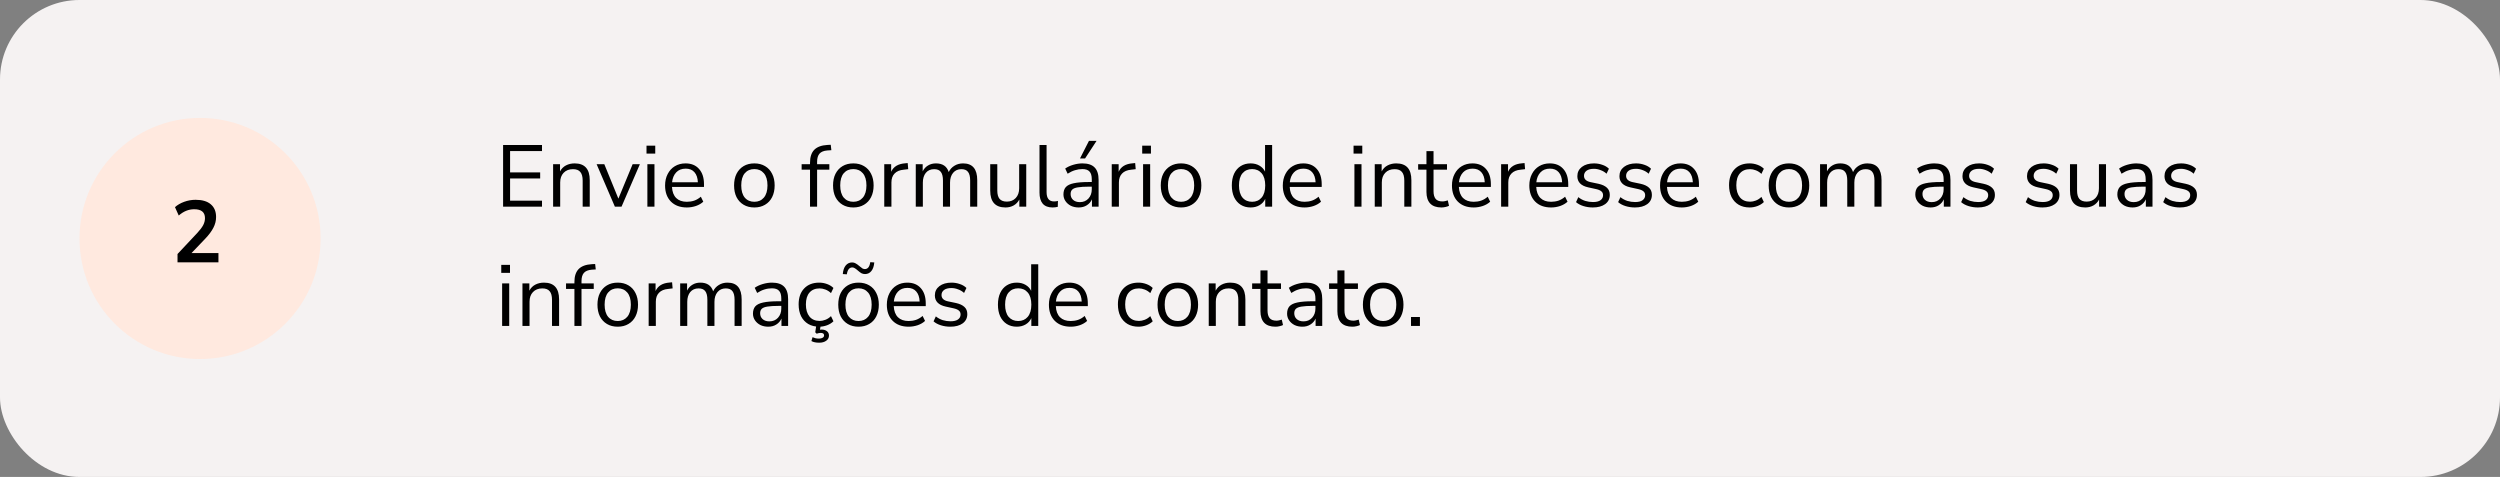 <svg xmlns="http://www.w3.org/2000/svg" width="629" height="120" viewBox="0 0 629 120" fill="none"><rect x="0" y="0" width="629" height="120" fill="#808080" stroke="none"/><rect width="629" height="120" rx="20" fill="#F5F2F2"></rect><circle cx="50.332" cy="60" r="30.332" fill="#FFE9DF"></circle><path d="M44.664 66V63.91L49.68 58.564C50.355 57.831 50.839 57.185 51.132 56.628C51.426 56.056 51.572 55.477 51.572 54.89C51.572 53.394 50.67 52.646 48.866 52.646C47.458 52.646 46.16 53.174 44.972 54.23L44.026 52.118C44.642 51.561 45.412 51.113 46.336 50.776C47.26 50.439 48.221 50.27 49.218 50.27C50.876 50.27 52.144 50.644 53.024 51.392C53.919 52.14 54.366 53.211 54.366 54.604C54.366 55.543 54.139 56.445 53.684 57.31C53.244 58.175 52.548 59.107 51.594 60.104L48.184 63.668H54.96V66H44.664Z" fill="black"></path><path d="M126.578 52V36.49H136.368V38.008H128.338V43.376H135.906V44.894H128.338V50.482H136.368V52H126.578ZM139.162 52V41.308H140.9V43.134C141.252 42.459 141.751 41.953 142.396 41.616C143.042 41.279 143.768 41.11 144.574 41.11C147.112 41.11 148.38 42.518 148.38 45.334V52H146.598V45.444C146.598 44.447 146.4 43.721 146.004 43.266C145.623 42.797 145.007 42.562 144.156 42.562C143.174 42.562 142.389 42.87 141.802 43.486C141.23 44.087 140.944 44.894 140.944 45.906V52H139.162ZM154.705 52L150.107 41.308H152.043L155.585 49.976L159.171 41.308H160.997L156.377 52H154.705ZM162.661 38.646V36.644H164.861V38.646H162.661ZM162.881 52V41.308H164.663V52H162.881ZM172.812 52.198C171.126 52.198 169.791 51.707 168.808 50.724C167.826 49.727 167.334 48.377 167.334 46.676C167.334 45.576 167.554 44.608 167.994 43.772C168.434 42.921 169.036 42.269 169.798 41.814C170.576 41.345 171.47 41.11 172.482 41.11C173.934 41.11 175.071 41.579 175.892 42.518C176.714 43.442 177.124 44.718 177.124 46.346V47.028H169.072C169.131 48.245 169.483 49.177 170.128 49.822C170.774 50.453 171.668 50.768 172.812 50.768C173.458 50.768 174.074 50.673 174.66 50.482C175.247 50.277 175.804 49.947 176.332 49.492L176.948 50.746C176.464 51.201 175.848 51.56 175.1 51.824C174.352 52.073 173.59 52.198 172.812 52.198ZM172.526 42.43C171.514 42.43 170.715 42.745 170.128 43.376C169.542 44.007 169.197 44.835 169.094 45.862H175.584C175.54 44.777 175.254 43.933 174.726 43.332C174.213 42.731 173.48 42.43 172.526 42.43ZM189.798 52.198C188.756 52.198 187.854 51.971 187.092 51.516C186.329 51.061 185.735 50.423 185.31 49.602C184.899 48.766 184.694 47.783 184.694 46.654C184.694 45.525 184.899 44.549 185.31 43.728C185.735 42.892 186.329 42.247 187.092 41.792C187.854 41.337 188.756 41.11 189.798 41.11C190.824 41.11 191.719 41.337 192.482 41.792C193.259 42.247 193.853 42.892 194.264 43.728C194.689 44.549 194.902 45.525 194.902 46.654C194.902 47.783 194.689 48.766 194.264 49.602C193.853 50.423 193.259 51.061 192.482 51.516C191.719 51.971 190.824 52.198 189.798 52.198ZM189.798 50.768C190.795 50.768 191.594 50.416 192.196 49.712C192.797 48.993 193.098 47.974 193.098 46.654C193.098 45.319 192.797 44.3 192.196 43.596C191.594 42.892 190.795 42.54 189.798 42.54C188.786 42.54 187.979 42.892 187.378 43.596C186.791 44.3 186.498 45.319 186.498 46.654C186.498 47.974 186.791 48.993 187.378 49.712C187.979 50.416 188.786 50.768 189.798 50.768ZM203.801 52V42.694H201.689V41.308H203.801V40.934C203.801 39.511 204.153 38.433 204.857 37.7C205.575 36.967 206.675 36.556 208.157 36.468L209.015 36.424L209.169 37.788L208.157 37.854C207.247 37.927 206.587 38.199 206.177 38.668C205.781 39.137 205.583 39.819 205.583 40.714V41.308H208.663V42.694H205.583V52H203.801ZM214.698 52.198C213.657 52.198 212.755 51.971 211.992 51.516C211.229 51.061 210.635 50.423 210.21 49.602C209.799 48.766 209.594 47.783 209.594 46.654C209.594 45.525 209.799 44.549 210.21 43.728C210.635 42.892 211.229 42.247 211.992 41.792C212.755 41.337 213.657 41.11 214.698 41.11C215.725 41.11 216.619 41.337 217.382 41.792C218.159 42.247 218.753 42.892 219.164 43.728C219.589 44.549 219.802 45.525 219.802 46.654C219.802 47.783 219.589 48.766 219.164 49.602C218.753 50.423 218.159 51.061 217.382 51.516C216.619 51.971 215.725 52.198 214.698 52.198ZM214.698 50.768C215.695 50.768 216.495 50.416 217.096 49.712C217.697 48.993 217.998 47.974 217.998 46.654C217.998 45.319 217.697 44.3 217.096 43.596C216.495 42.892 215.695 42.54 214.698 42.54C213.686 42.54 212.879 42.892 212.278 43.596C211.691 44.3 211.398 45.319 211.398 46.654C211.398 47.974 211.691 48.993 212.278 49.712C212.879 50.416 213.686 50.768 214.698 50.768ZM222.479 52V41.308H224.217V43.222C224.789 41.931 225.962 41.22 227.737 41.088L228.375 41.022L228.507 42.562L227.385 42.694C226.373 42.782 225.603 43.105 225.075 43.662C224.547 44.205 224.283 44.953 224.283 45.906V52H222.479ZM230.407 52V41.308H232.145V43.112C232.468 42.467 232.915 41.975 233.487 41.638C234.059 41.286 234.727 41.11 235.489 41.11C237.161 41.11 238.232 41.836 238.701 43.288C239.024 42.613 239.501 42.085 240.131 41.704C240.762 41.308 241.488 41.11 242.309 41.11C244.685 41.11 245.873 42.518 245.873 45.334V52H244.091V45.422C244.091 44.439 243.915 43.721 243.563 43.266C243.226 42.797 242.661 42.562 241.869 42.562C241.004 42.562 240.315 42.87 239.801 43.486C239.288 44.102 239.031 44.923 239.031 45.95V52H237.249V45.422C237.249 44.439 237.073 43.721 236.721 43.266C236.384 42.797 235.819 42.562 235.027 42.562C234.147 42.562 233.451 42.87 232.937 43.486C232.439 44.102 232.189 44.923 232.189 45.95V52H230.407ZM252.989 52.198C250.423 52.198 249.139 50.783 249.139 47.952V41.308H250.921V47.93C250.921 48.883 251.112 49.587 251.493 50.042C251.889 50.497 252.505 50.724 253.341 50.724C254.251 50.724 254.991 50.423 255.563 49.822C256.135 49.206 256.421 48.392 256.421 47.38V41.308H258.203V52H256.465V50.196C256.128 50.841 255.651 51.34 255.035 51.692C254.434 52.029 253.752 52.198 252.989 52.198ZM264.815 52.198C263.73 52.198 262.909 51.883 262.351 51.252C261.809 50.607 261.537 49.675 261.537 48.458V36.49H263.319V48.326C263.319 49.895 263.943 50.68 265.189 50.68C265.556 50.68 265.886 50.636 266.179 50.548L266.135 52.044C265.681 52.147 265.241 52.198 264.815 52.198ZM271.413 52.198C270.68 52.198 270.02 52.059 269.433 51.78C268.861 51.487 268.406 51.091 268.069 50.592C267.732 50.093 267.563 49.536 267.563 48.92C267.563 48.143 267.761 47.527 268.157 47.072C268.568 46.617 269.235 46.295 270.159 46.104C271.098 45.899 272.374 45.796 273.987 45.796H274.691V45.114C274.691 44.205 274.5 43.552 274.119 43.156C273.752 42.745 273.158 42.54 272.337 42.54C271.692 42.54 271.068 42.635 270.467 42.826C269.866 43.002 269.25 43.295 268.619 43.706L268.003 42.408C268.56 42.012 269.235 41.697 270.027 41.462C270.834 41.227 271.604 41.11 272.337 41.11C273.716 41.11 274.735 41.447 275.395 42.122C276.07 42.797 276.407 43.845 276.407 45.268V52H274.735V50.152C274.456 50.783 274.024 51.281 273.437 51.648C272.865 52.015 272.19 52.198 271.413 52.198ZM271.699 50.856C272.579 50.856 273.298 50.555 273.855 49.954C274.412 49.338 274.691 48.561 274.691 47.622V46.962H274.009C272.821 46.962 271.882 47.021 271.193 47.138C270.518 47.241 270.042 47.431 269.763 47.71C269.499 47.974 269.367 48.341 269.367 48.81C269.367 49.411 269.572 49.903 269.983 50.284C270.408 50.665 270.98 50.856 271.699 50.856ZM271.721 39.878L273.987 35.434H275.901L272.997 39.878H271.721ZM279.713 52V41.308H281.451V43.222C282.023 41.931 283.196 41.22 284.971 41.088L285.609 41.022L285.741 42.562L284.619 42.694C283.607 42.782 282.837 43.105 282.309 43.662C281.781 44.205 281.517 44.953 281.517 45.906V52H279.713ZM287.378 38.646V36.644H289.578V38.646H287.378ZM287.598 52V41.308H289.38V52H287.598ZM297.155 52.198C296.114 52.198 295.212 51.971 294.449 51.516C293.686 51.061 293.092 50.423 292.667 49.602C292.256 48.766 292.051 47.783 292.051 46.654C292.051 45.525 292.256 44.549 292.667 43.728C293.092 42.892 293.686 42.247 294.449 41.792C295.212 41.337 296.114 41.11 297.155 41.11C298.182 41.11 299.076 41.337 299.839 41.792C300.616 42.247 301.21 42.892 301.621 43.728C302.046 44.549 302.259 45.525 302.259 46.654C302.259 47.783 302.046 48.766 301.621 49.602C301.21 50.423 300.616 51.061 299.839 51.516C299.076 51.971 298.182 52.198 297.155 52.198ZM297.155 50.768C298.152 50.768 298.952 50.416 299.553 49.712C300.154 48.993 300.455 47.974 300.455 46.654C300.455 45.319 300.154 44.3 299.553 43.596C298.952 42.892 298.152 42.54 297.155 42.54C296.143 42.54 295.336 42.892 294.735 43.596C294.148 44.3 293.855 45.319 293.855 46.654C293.855 47.974 294.148 48.993 294.735 49.712C295.336 50.416 296.143 50.768 297.155 50.768ZM314.656 52.198C313.703 52.198 312.867 51.971 312.148 51.516C311.444 51.061 310.894 50.423 310.498 49.602C310.117 48.766 309.926 47.783 309.926 46.654C309.926 45.51 310.117 44.527 310.498 43.706C310.894 42.87 311.444 42.232 312.148 41.792C312.867 41.337 313.703 41.11 314.656 41.11C315.492 41.11 316.225 41.293 316.856 41.66C317.501 42.027 317.978 42.533 318.286 43.178V36.49H320.068V52H318.33V50.042C318.022 50.717 317.545 51.245 316.9 51.626C316.255 52.007 315.507 52.198 314.656 52.198ZM315.03 50.768C316.027 50.768 316.827 50.416 317.428 49.712C318.029 48.993 318.33 47.974 318.33 46.654C318.33 45.319 318.029 44.3 317.428 43.596C316.827 42.892 316.027 42.54 315.03 42.54C314.018 42.54 313.211 42.892 312.61 43.596C312.023 44.3 311.73 45.319 311.73 46.654C311.73 47.974 312.023 48.993 312.61 49.712C313.211 50.416 314.018 50.768 315.03 50.768ZM328.23 52.198C326.544 52.198 325.209 51.707 324.226 50.724C323.244 49.727 322.752 48.377 322.752 46.676C322.752 45.576 322.972 44.608 323.412 43.772C323.852 42.921 324.454 42.269 325.216 41.814C325.994 41.345 326.888 41.11 327.9 41.11C329.352 41.11 330.489 41.579 331.31 42.518C332.132 43.442 332.542 44.718 332.542 46.346V47.028H324.49C324.549 48.245 324.901 49.177 325.546 49.822C326.192 50.453 327.086 50.768 328.23 50.768C328.876 50.768 329.492 50.673 330.078 50.482C330.665 50.277 331.222 49.947 331.75 49.492L332.366 50.746C331.882 51.201 331.266 51.56 330.518 51.824C329.77 52.073 329.008 52.198 328.23 52.198ZM327.944 42.43C326.932 42.43 326.133 42.745 325.546 43.376C324.96 44.007 324.615 44.835 324.512 45.862H331.002C330.958 44.777 330.672 43.933 330.144 43.332C329.631 42.731 328.898 42.43 327.944 42.43ZM340.552 38.646V36.644H342.752V38.646H340.552ZM340.772 52V41.308H342.554V52H340.772ZM345.885 52V41.308H347.623V43.134C347.975 42.459 348.474 41.953 349.119 41.616C349.764 41.279 350.49 41.11 351.297 41.11C353.834 41.11 355.103 42.518 355.103 45.334V52H353.321V45.444C353.321 44.447 353.123 43.721 352.727 43.266C352.346 42.797 351.73 42.562 350.879 42.562C349.896 42.562 349.112 42.87 348.525 43.486C347.953 44.087 347.667 44.894 347.667 45.906V52H345.885ZM362.679 52.198C361.417 52.198 360.471 51.868 359.841 51.208C359.21 50.533 358.895 49.565 358.895 48.304V42.694H356.805V41.308H358.895V38.03H360.677V41.308H364.065V42.694H360.677V48.128C360.677 48.964 360.853 49.602 361.205 50.042C361.557 50.467 362.129 50.68 362.921 50.68C363.155 50.68 363.39 50.651 363.625 50.592C363.859 50.533 364.072 50.475 364.263 50.416L364.571 51.78C364.38 51.883 364.101 51.978 363.735 52.066C363.368 52.154 363.016 52.198 362.679 52.198ZM370.791 52.198C369.104 52.198 367.769 51.707 366.787 50.724C365.804 49.727 365.313 48.377 365.313 46.676C365.313 45.576 365.533 44.608 365.973 43.772C366.413 42.921 367.014 42.269 367.777 41.814C368.554 41.345 369.449 41.11 370.461 41.11C371.913 41.11 373.049 41.579 373.871 42.518C374.692 43.442 375.103 44.718 375.103 46.346V47.028H367.051C367.109 48.245 367.461 49.177 368.107 49.822C368.752 50.453 369.647 50.768 370.791 50.768C371.436 50.768 372.052 50.673 372.639 50.482C373.225 50.277 373.783 49.947 374.311 49.492L374.927 50.746C374.443 51.201 373.827 51.56 373.079 51.824C372.331 52.073 371.568 52.198 370.791 52.198ZM370.505 42.43C369.493 42.43 368.693 42.745 368.107 43.376C367.52 44.007 367.175 44.835 367.073 45.862H373.563C373.519 44.777 373.233 43.933 372.705 43.332C372.191 42.731 371.458 42.43 370.505 42.43ZM377.682 52V41.308H379.42V43.222C379.992 41.931 381.165 41.22 382.94 41.088L383.578 41.022L383.71 42.562L382.588 42.694C381.576 42.782 380.806 43.105 380.278 43.662C379.75 44.205 379.486 44.953 379.486 45.906V52H377.682ZM390.256 52.198C388.569 52.198 387.234 51.707 386.252 50.724C385.269 49.727 384.778 48.377 384.778 46.676C384.778 45.576 384.998 44.608 385.438 43.772C385.878 42.921 386.479 42.269 387.242 41.814C388.019 41.345 388.914 41.11 389.926 41.11C391.378 41.11 392.514 41.579 393.336 42.518C394.157 43.442 394.568 44.718 394.568 46.346V47.028H386.516C386.574 48.245 386.926 49.177 387.572 49.822C388.217 50.453 389.112 50.768 390.256 50.768C390.901 50.768 391.517 50.673 392.104 50.482C392.69 50.277 393.248 49.947 393.776 49.492L394.392 50.746C393.908 51.201 393.292 51.56 392.544 51.824C391.796 52.073 391.033 52.198 390.256 52.198ZM389.97 42.43C388.958 42.43 388.158 42.745 387.572 43.376C386.985 44.007 386.64 44.835 386.538 45.862H393.028C392.984 44.777 392.698 43.933 392.17 43.332C391.656 42.731 390.923 42.43 389.97 42.43ZM400.755 52.198C399.919 52.198 399.127 52.081 398.379 51.846C397.631 51.611 397.015 51.281 396.531 50.856L397.103 49.602C397.631 50.027 398.21 50.343 398.841 50.548C399.486 50.739 400.139 50.834 400.799 50.834C401.635 50.834 402.265 50.68 402.691 50.372C403.116 50.064 403.329 49.646 403.329 49.118C403.329 48.707 403.189 48.385 402.911 48.15C402.632 47.901 402.192 47.71 401.591 47.578L399.589 47.138C397.77 46.742 396.861 45.803 396.861 44.322C396.861 43.354 397.242 42.577 398.005 41.99C398.782 41.403 399.794 41.11 401.041 41.11C401.774 41.11 402.471 41.227 403.131 41.462C403.805 41.682 404.363 42.012 404.803 42.452L404.209 43.706C403.783 43.31 403.285 43.009 402.713 42.804C402.155 42.584 401.598 42.474 401.041 42.474C400.219 42.474 399.596 42.635 399.171 42.958C398.745 43.281 398.533 43.706 398.533 44.234C398.533 45.055 399.075 45.583 400.161 45.818L402.163 46.236C403.101 46.441 403.813 46.771 404.297 47.226C404.781 47.666 405.023 48.267 405.023 49.03C405.023 50.013 404.634 50.79 403.857 51.362C403.079 51.919 402.045 52.198 400.755 52.198ZM411.346 52.198C410.51 52.198 409.718 52.081 408.97 51.846C408.222 51.611 407.606 51.281 407.122 50.856L407.694 49.602C408.222 50.027 408.802 50.343 409.432 50.548C410.078 50.739 410.73 50.834 411.39 50.834C412.226 50.834 412.857 50.68 413.282 50.372C413.708 50.064 413.92 49.646 413.92 49.118C413.92 48.707 413.781 48.385 413.502 48.15C413.224 47.901 412.784 47.71 412.182 47.578L410.18 47.138C408.362 46.742 407.452 45.803 407.452 44.322C407.452 43.354 407.834 42.577 408.596 41.99C409.374 41.403 410.386 41.11 411.632 41.11C412.366 41.11 413.062 41.227 413.722 41.462C414.397 41.682 414.954 42.012 415.394 42.452L414.8 43.706C414.375 43.31 413.876 43.009 413.304 42.804C412.747 42.584 412.19 42.474 411.632 42.474C410.811 42.474 410.188 42.635 409.762 42.958C409.337 43.281 409.124 43.706 409.124 44.234C409.124 45.055 409.667 45.583 410.752 45.818L412.754 46.236C413.693 46.441 414.404 46.771 414.888 47.226C415.372 47.666 415.614 48.267 415.614 49.03C415.614 50.013 415.226 50.79 414.448 51.362C413.671 51.919 412.637 52.198 411.346 52.198ZM423.148 52.198C421.462 52.198 420.127 51.707 419.144 50.724C418.162 49.727 417.67 48.377 417.67 46.676C417.67 45.576 417.89 44.608 418.33 43.772C418.77 42.921 419.372 42.269 420.134 41.814C420.912 41.345 421.806 41.11 422.818 41.11C424.27 41.11 425.407 41.579 426.228 42.518C427.05 43.442 427.46 44.718 427.46 46.346V47.028H419.408C419.467 48.245 419.819 49.177 420.464 49.822C421.11 50.453 422.004 50.768 423.148 50.768C423.794 50.768 424.41 50.673 424.996 50.482C425.583 50.277 426.14 49.947 426.668 49.492L427.284 50.746C426.8 51.201 426.184 51.56 425.436 51.824C424.688 52.073 423.926 52.198 423.148 52.198ZM422.862 42.43C421.85 42.43 421.051 42.745 420.464 43.376C419.878 44.007 419.533 44.835 419.43 45.862H425.92C425.876 44.777 425.59 43.933 425.062 43.332C424.549 42.731 423.816 42.43 422.862 42.43ZM440.222 52.198C439.151 52.198 438.227 51.971 437.45 51.516C436.672 51.047 436.071 50.394 435.646 49.558C435.235 48.707 435.03 47.717 435.03 46.588C435.03 44.887 435.492 43.552 436.416 42.584C437.34 41.601 438.608 41.11 440.222 41.11C440.882 41.11 441.534 41.227 442.18 41.462C442.825 41.697 443.36 42.027 443.786 42.452L443.17 43.75C442.744 43.339 442.275 43.039 441.762 42.848C441.263 42.657 440.786 42.562 440.332 42.562C439.217 42.562 438.359 42.914 437.758 43.618C437.156 44.307 436.856 45.305 436.856 46.61C436.856 47.886 437.156 48.898 437.758 49.646C438.359 50.379 439.217 50.746 440.332 50.746C440.786 50.746 441.263 50.651 441.762 50.46C442.275 50.269 442.744 49.961 443.17 49.536L443.786 50.834C443.36 51.259 442.818 51.597 442.158 51.846C441.512 52.081 440.867 52.198 440.222 52.198ZM450.102 52.198C449.061 52.198 448.159 51.971 447.396 51.516C446.634 51.061 446.04 50.423 445.614 49.602C445.204 48.766 444.998 47.783 444.998 46.654C444.998 45.525 445.204 44.549 445.614 43.728C446.04 42.892 446.634 42.247 447.396 41.792C448.159 41.337 449.061 41.11 450.102 41.11C451.129 41.11 452.024 41.337 452.786 41.792C453.564 42.247 454.158 42.892 454.568 43.728C454.994 44.549 455.206 45.525 455.206 46.654C455.206 47.783 454.994 48.766 454.568 49.602C454.158 50.423 453.564 51.061 452.786 51.516C452.024 51.971 451.129 52.198 450.102 52.198ZM450.102 50.768C451.1 50.768 451.899 50.416 452.5 49.712C453.102 48.993 453.402 47.974 453.402 46.654C453.402 45.319 453.102 44.3 452.5 43.596C451.899 42.892 451.1 42.54 450.102 42.54C449.09 42.54 448.284 42.892 447.682 43.596C447.096 44.3 446.802 45.319 446.802 46.654C446.802 47.974 447.096 48.993 447.682 49.712C448.284 50.416 449.09 50.768 450.102 50.768ZM457.927 52V41.308H459.665V43.112C459.988 42.467 460.435 41.975 461.007 41.638C461.579 41.286 462.246 41.11 463.009 41.11C464.681 41.11 465.752 41.836 466.221 43.288C466.544 42.613 467.02 42.085 467.651 41.704C468.282 41.308 469.008 41.11 469.829 41.11C472.205 41.11 473.393 42.518 473.393 45.334V52H471.611V45.422C471.611 44.439 471.435 43.721 471.083 43.266C470.746 42.797 470.181 42.562 469.389 42.562C468.524 42.562 467.834 42.87 467.321 43.486C466.808 44.102 466.551 44.923 466.551 45.95V52H464.769V45.422C464.769 44.439 464.593 43.721 464.241 43.266C463.904 42.797 463.339 42.562 462.547 42.562C461.667 42.562 460.97 42.87 460.457 43.486C459.958 44.102 459.709 44.923 459.709 45.95V52H457.927ZM485.741 52.198C485.008 52.198 484.348 52.059 483.761 51.78C483.189 51.487 482.734 51.091 482.397 50.592C482.06 50.093 481.891 49.536 481.891 48.92C481.891 48.143 482.089 47.527 482.485 47.072C482.896 46.617 483.563 46.295 484.487 46.104C485.426 45.899 486.702 45.796 488.315 45.796H489.019V45.114C489.019 44.205 488.828 43.552 488.447 43.156C488.08 42.745 487.486 42.54 486.665 42.54C486.02 42.54 485.396 42.635 484.795 42.826C484.194 43.002 483.578 43.295 482.947 43.706L482.331 42.408C482.888 42.012 483.563 41.697 484.355 41.462C485.162 41.227 485.932 41.11 486.665 41.11C488.044 41.11 489.063 41.447 489.723 42.122C490.398 42.797 490.735 43.845 490.735 45.268V52H489.063V50.152C488.784 50.783 488.352 51.281 487.765 51.648C487.193 52.015 486.518 52.198 485.741 52.198ZM486.027 50.856C486.907 50.856 487.626 50.555 488.183 49.954C488.74 49.338 489.019 48.561 489.019 47.622V46.962H488.337C487.149 46.962 486.21 47.021 485.521 47.138C484.846 47.241 484.37 47.431 484.091 47.71C483.827 47.974 483.695 48.341 483.695 48.81C483.695 49.411 483.9 49.903 484.311 50.284C484.736 50.665 485.308 50.856 486.027 50.856ZM497.649 52.198C496.813 52.198 496.021 52.081 495.273 51.846C494.525 51.611 493.909 51.281 493.425 50.856L493.997 49.602C494.525 50.027 495.104 50.343 495.735 50.548C496.38 50.739 497.033 50.834 497.693 50.834C498.529 50.834 499.16 50.68 499.585 50.372C500.01 50.064 500.223 49.646 500.223 49.118C500.223 48.707 500.084 48.385 499.805 48.15C499.526 47.901 499.086 47.71 498.485 47.578L496.483 47.138C494.664 46.742 493.755 45.803 493.755 44.322C493.755 43.354 494.136 42.577 494.899 41.99C495.676 41.403 496.688 41.11 497.935 41.11C498.668 41.11 499.365 41.227 500.025 41.462C500.7 41.682 501.257 42.012 501.697 42.452L501.103 43.706C500.678 43.31 500.179 43.009 499.607 42.804C499.05 42.584 498.492 42.474 497.935 42.474C497.114 42.474 496.49 42.635 496.065 42.958C495.64 43.281 495.427 43.706 495.427 44.234C495.427 45.055 495.97 45.583 497.055 45.818L499.057 46.236C499.996 46.441 500.707 46.771 501.191 47.226C501.675 47.666 501.917 48.267 501.917 49.03C501.917 50.013 501.528 50.79 500.751 51.362C499.974 51.919 498.94 52.198 497.649 52.198ZM513.891 52.198C513.055 52.198 512.263 52.081 511.515 51.846C510.767 51.611 510.151 51.281 509.667 50.856L510.239 49.602C510.767 50.027 511.347 50.343 511.977 50.548C512.623 50.739 513.275 50.834 513.935 50.834C514.771 50.834 515.402 50.68 515.827 50.372C516.253 50.064 516.465 49.646 516.465 49.118C516.465 48.707 516.326 48.385 516.047 48.15C515.769 47.901 515.329 47.71 514.727 47.578L512.725 47.138C510.907 46.742 509.997 45.803 509.997 44.322C509.997 43.354 510.379 42.577 511.141 41.99C511.919 41.403 512.931 41.11 514.177 41.11C514.911 41.11 515.607 41.227 516.267 41.462C516.942 41.682 517.499 42.012 517.939 42.452L517.345 43.706C516.92 43.31 516.421 43.009 515.849 42.804C515.292 42.584 514.735 42.474 514.177 42.474C513.356 42.474 512.733 42.635 512.307 42.958C511.882 43.281 511.669 43.706 511.669 44.234C511.669 45.055 512.212 45.583 513.297 45.818L515.299 46.236C516.238 46.441 516.949 46.771 517.433 47.226C517.917 47.666 518.159 48.267 518.159 49.03C518.159 50.013 517.771 50.79 516.993 51.362C516.216 51.919 515.182 52.198 513.891 52.198ZM524.659 52.198C522.092 52.198 520.809 50.783 520.809 47.952V41.308H522.591V47.93C522.591 48.883 522.782 49.587 523.163 50.042C523.559 50.497 524.175 50.724 525.011 50.724C525.92 50.724 526.661 50.423 527.233 49.822C527.805 49.206 528.091 48.392 528.091 47.38V41.308H529.873V52H528.135V50.196C527.798 50.841 527.321 51.34 526.705 51.692C526.104 52.029 525.422 52.198 524.659 52.198ZM536.573 52.198C535.84 52.198 535.18 52.059 534.593 51.78C534.021 51.487 533.566 51.091 533.229 50.592C532.892 50.093 532.723 49.536 532.723 48.92C532.723 48.143 532.921 47.527 533.317 47.072C533.728 46.617 534.395 46.295 535.319 46.104C536.258 45.899 537.534 45.796 539.147 45.796H539.851V45.114C539.851 44.205 539.66 43.552 539.279 43.156C538.912 42.745 538.318 42.54 537.497 42.54C536.852 42.54 536.228 42.635 535.627 42.826C535.026 43.002 534.41 43.295 533.779 43.706L533.163 42.408C533.72 42.012 534.395 41.697 535.187 41.462C535.994 41.227 536.764 41.11 537.497 41.11C538.876 41.11 539.895 41.447 540.555 42.122C541.23 42.797 541.567 43.845 541.567 45.268V52H539.895V50.152C539.616 50.783 539.184 51.281 538.597 51.648C538.025 52.015 537.35 52.198 536.573 52.198ZM536.859 50.856C537.739 50.856 538.458 50.555 539.015 49.954C539.572 49.338 539.851 48.561 539.851 47.622V46.962H539.169C537.981 46.962 537.042 47.021 536.353 47.138C535.678 47.241 535.202 47.431 534.923 47.71C534.659 47.974 534.527 48.341 534.527 48.81C534.527 49.411 534.732 49.903 535.143 50.284C535.568 50.665 536.14 50.856 536.859 50.856ZM548.481 52.198C547.645 52.198 546.853 52.081 546.105 51.846C545.357 51.611 544.741 51.281 544.257 50.856L544.829 49.602C545.357 50.027 545.937 50.343 546.567 50.548C547.213 50.739 547.865 50.834 548.525 50.834C549.361 50.834 549.992 50.68 550.417 50.372C550.843 50.064 551.055 49.646 551.055 49.118C551.055 48.707 550.916 48.385 550.637 48.15C550.359 47.901 549.919 47.71 549.317 47.578L547.315 47.138C545.497 46.742 544.587 45.803 544.587 44.322C544.587 43.354 544.969 42.577 545.731 41.99C546.509 41.403 547.521 41.11 548.767 41.11C549.501 41.11 550.197 41.227 550.857 41.462C551.532 41.682 552.089 42.012 552.529 42.452L551.935 43.706C551.51 43.31 551.011 43.009 550.439 42.804C549.882 42.584 549.325 42.474 548.767 42.474C547.946 42.474 547.323 42.635 546.897 42.958C546.472 43.281 546.259 43.706 546.259 44.234C546.259 45.055 546.802 45.583 547.887 45.818L549.889 46.236C550.828 46.441 551.539 46.771 552.023 47.226C552.507 47.666 552.749 48.267 552.749 49.03C552.749 50.013 552.361 50.79 551.583 51.362C550.806 51.919 549.772 52.198 548.481 52.198ZM126.116 68.646V66.644H128.316V68.646H126.116ZM126.336 82V71.308H128.118V82H126.336ZM131.449 82V71.308H133.187V73.134C133.539 72.459 134.038 71.953 134.683 71.616C135.329 71.279 136.055 71.11 136.861 71.11C139.399 71.11 140.667 72.518 140.667 75.334V82H138.885V75.444C138.885 74.447 138.687 73.721 138.291 73.266C137.91 72.797 137.294 72.562 136.443 72.562C135.461 72.562 134.676 72.87 134.089 73.486C133.517 74.087 133.231 74.894 133.231 75.906V82H131.449ZM144.525 82V72.694H142.413V71.308H144.525V70.934C144.525 69.511 144.877 68.433 145.581 67.7C146.3 66.967 147.4 66.556 148.881 66.468L149.739 66.424L149.893 67.788L148.881 67.854C147.972 67.927 147.312 68.199 146.901 68.668C146.505 69.137 146.307 69.819 146.307 70.714V71.308H149.387V72.694H146.307V82H144.525ZM155.423 82.198C154.381 82.198 153.479 81.971 152.717 81.516C151.954 81.061 151.36 80.423 150.935 79.602C150.524 78.766 150.319 77.783 150.319 76.654C150.319 75.525 150.524 74.549 150.935 73.728C151.36 72.892 151.954 72.247 152.717 71.792C153.479 71.337 154.381 71.11 155.423 71.11C156.449 71.11 157.344 71.337 158.107 71.792C158.884 72.247 159.478 72.892 159.889 73.728C160.314 74.549 160.527 75.525 160.527 76.654C160.527 77.783 160.314 78.766 159.889 79.602C159.478 80.423 158.884 81.061 158.107 81.516C157.344 81.971 156.449 82.198 155.423 82.198ZM155.423 80.768C156.42 80.768 157.219 80.416 157.821 79.712C158.422 78.993 158.723 77.974 158.723 76.654C158.723 75.319 158.422 74.3 157.821 73.596C157.219 72.892 156.42 72.54 155.423 72.54C154.411 72.54 153.604 72.892 153.003 73.596C152.416 74.3 152.123 75.319 152.123 76.654C152.123 77.974 152.416 78.993 153.003 79.712C153.604 80.416 154.411 80.768 155.423 80.768ZM163.203 82V71.308H164.941V73.222C165.513 71.931 166.687 71.22 168.461 71.088L169.099 71.022L169.231 72.562L168.109 72.694C167.097 72.782 166.327 73.105 165.799 73.662C165.271 74.205 165.007 74.953 165.007 75.906V82H163.203ZM171.132 82V71.308H172.87V73.112C173.193 72.467 173.64 71.975 174.212 71.638C174.784 71.286 175.451 71.11 176.214 71.11C177.886 71.11 178.957 71.836 179.426 73.288C179.749 72.613 180.225 72.085 180.856 71.704C181.487 71.308 182.213 71.11 183.034 71.11C185.41 71.11 186.598 72.518 186.598 75.334V82H184.816V75.422C184.816 74.439 184.64 73.721 184.288 73.266C183.951 72.797 183.386 72.562 182.594 72.562C181.729 72.562 181.039 72.87 180.526 73.486C180.013 74.102 179.756 74.923 179.756 75.95V82H177.974V75.422C177.974 74.439 177.798 73.721 177.446 73.266C177.109 72.797 176.544 72.562 175.752 72.562C174.872 72.562 174.175 72.87 173.662 73.486C173.163 74.102 172.914 74.923 172.914 75.95V82H171.132ZM193.296 82.198C192.562 82.198 191.902 82.059 191.316 81.78C190.744 81.487 190.289 81.091 189.952 80.592C189.614 80.093 189.446 79.536 189.446 78.92C189.446 78.143 189.644 77.527 190.04 77.072C190.45 76.617 191.118 76.295 192.042 76.104C192.98 75.899 194.256 75.796 195.87 75.796H196.574V75.114C196.574 74.205 196.383 73.552 196.002 73.156C195.635 72.745 195.041 72.54 194.22 72.54C193.574 72.54 192.951 72.635 192.35 72.826C191.748 73.002 191.132 73.295 190.502 73.706L189.886 72.408C190.443 72.012 191.118 71.697 191.91 71.462C192.716 71.227 193.486 71.11 194.22 71.11C195.598 71.11 196.618 71.447 197.278 72.122C197.952 72.797 198.29 73.845 198.29 75.268V82H196.618V80.152C196.339 80.783 195.906 81.281 195.32 81.648C194.748 82.015 194.073 82.198 193.296 82.198ZM193.582 80.856C194.462 80.856 195.18 80.555 195.738 79.954C196.295 79.338 196.574 78.561 196.574 77.622V76.962H195.892C194.704 76.962 193.765 77.021 193.076 77.138C192.401 77.241 191.924 77.431 191.646 77.71C191.382 77.974 191.25 78.341 191.25 78.81C191.25 79.411 191.455 79.903 191.866 80.284C192.291 80.665 192.863 80.856 193.582 80.856ZM206.128 82.198C205.057 82.198 204.133 81.971 203.356 81.516C202.578 81.047 201.977 80.394 201.552 79.558C201.141 78.707 200.936 77.717 200.936 76.588C200.936 74.887 201.398 73.552 202.322 72.584C203.246 71.601 204.514 71.11 206.128 71.11C206.788 71.11 207.44 71.227 208.086 71.462C208.731 71.697 209.266 72.027 209.692 72.452L209.076 73.75C208.65 73.339 208.181 73.039 207.668 72.848C207.169 72.657 206.692 72.562 206.238 72.562C205.123 72.562 204.265 72.914 203.664 73.618C203.062 74.307 202.762 75.305 202.762 76.61C202.762 77.886 203.062 78.898 203.664 79.646C204.265 80.379 205.123 80.746 206.238 80.746C206.692 80.746 207.169 80.651 207.668 80.46C208.181 80.269 208.65 79.961 209.076 79.536L209.692 80.834C209.266 81.259 208.724 81.597 208.064 81.846C207.418 82.081 206.773 82.198 206.128 82.198ZM206.106 86.224C205.284 86.224 204.632 86.085 204.148 85.806L204.434 84.838C204.698 84.955 204.947 85.043 205.182 85.102C205.431 85.161 205.724 85.19 206.062 85.19C206.443 85.19 206.751 85.117 206.986 84.97C207.22 84.838 207.338 84.64 207.338 84.376C207.338 83.965 207.059 83.76 206.502 83.76C206.34 83.76 206.179 83.775 206.018 83.804C205.871 83.833 205.688 83.885 205.468 83.958L205.116 83.606L205.424 81.56H206.546L206.304 82.946C206.45 82.931 206.59 82.924 206.722 82.924C207.264 82.924 207.704 83.056 208.042 83.32C208.394 83.584 208.57 83.951 208.57 84.42C208.57 84.963 208.342 85.395 207.888 85.718C207.433 86.055 206.839 86.224 206.106 86.224ZM216.009 82.198C214.967 82.198 214.065 81.971 213.303 81.516C212.54 81.061 211.946 80.423 211.521 79.602C211.11 78.766 210.905 77.783 210.905 76.654C210.905 75.525 211.11 74.549 211.521 73.728C211.946 72.892 212.54 72.247 213.303 71.792C214.065 71.337 214.967 71.11 216.009 71.11C217.035 71.11 217.93 71.337 218.693 71.792C219.47 72.247 220.064 72.892 220.475 73.728C220.9 74.549 221.113 75.525 221.113 76.654C221.113 77.783 220.9 78.766 220.475 79.602C220.064 80.423 219.47 81.061 218.693 81.516C217.93 81.971 217.035 82.198 216.009 82.198ZM216.009 80.768C217.006 80.768 217.805 80.416 218.407 79.712C219.008 78.993 219.309 77.974 219.309 76.654C219.309 75.319 219.008 74.3 218.407 73.596C217.805 72.892 217.006 72.54 216.009 72.54C214.997 72.54 214.19 72.892 213.589 73.596C213.002 74.3 212.709 75.319 212.709 76.654C212.709 77.974 213.002 78.993 213.589 79.712C214.19 80.416 214.997 80.768 216.009 80.768ZM213.061 69.02L212.049 68.954C212.122 68.03 212.364 67.311 212.775 66.798C213.2 66.285 213.743 66.028 214.403 66.028C214.725 66.028 215.019 66.109 215.283 66.27C215.561 66.417 215.877 66.644 216.229 66.952C216.551 67.231 216.808 67.429 216.999 67.546C217.204 67.649 217.402 67.7 217.593 67.7C218.341 67.7 218.795 67.121 218.957 65.962L219.969 66.028C219.895 66.952 219.653 67.671 219.243 68.184C218.832 68.697 218.297 68.954 217.637 68.954C217.329 68.954 217.035 68.888 216.757 68.756C216.493 68.609 216.17 68.367 215.789 68.03C215.481 67.751 215.224 67.561 215.019 67.458C214.828 67.341 214.637 67.282 214.447 67.282C213.699 67.282 213.237 67.861 213.061 69.02ZM228.607 82.198C226.921 82.198 225.586 81.707 224.603 80.724C223.621 79.727 223.129 78.377 223.129 76.676C223.129 75.576 223.349 74.608 223.789 73.772C224.229 72.921 224.831 72.269 225.593 71.814C226.371 71.345 227.265 71.11 228.277 71.11C229.729 71.11 230.866 71.579 231.687 72.518C232.509 73.442 232.919 74.718 232.919 76.346V77.028H224.867C224.926 78.245 225.278 79.177 225.923 79.822C226.569 80.453 227.463 80.768 228.607 80.768C229.253 80.768 229.869 80.673 230.455 80.482C231.042 80.277 231.599 79.947 232.127 79.492L232.743 80.746C232.259 81.201 231.643 81.56 230.895 81.824C230.147 82.073 229.385 82.198 228.607 82.198ZM228.321 72.43C227.309 72.43 226.51 72.745 225.923 73.376C225.337 74.007 224.992 74.835 224.889 75.862H231.379C231.335 74.777 231.049 73.933 230.521 73.332C230.008 72.731 229.275 72.43 228.321 72.43ZM239.106 82.198C238.27 82.198 237.478 82.081 236.73 81.846C235.982 81.611 235.366 81.281 234.882 80.856L235.454 79.602C235.982 80.027 236.562 80.343 237.192 80.548C237.838 80.739 238.49 80.834 239.15 80.834C239.986 80.834 240.617 80.68 241.042 80.372C241.468 80.064 241.68 79.646 241.68 79.118C241.68 78.707 241.541 78.385 241.262 78.15C240.984 77.901 240.544 77.71 239.942 77.578L237.94 77.138C236.122 76.742 235.212 75.803 235.212 74.322C235.212 73.354 235.594 72.577 236.356 71.99C237.134 71.403 238.146 71.11 239.392 71.11C240.126 71.11 240.822 71.227 241.482 71.462C242.157 71.682 242.714 72.012 243.154 72.452L242.56 73.706C242.135 73.31 241.636 73.009 241.064 72.804C240.507 72.584 239.95 72.474 239.392 72.474C238.571 72.474 237.948 72.635 237.522 72.958C237.097 73.281 236.884 73.706 236.884 74.234C236.884 75.055 237.427 75.583 238.512 75.818L240.514 76.236C241.453 76.441 242.164 76.771 242.648 77.226C243.132 77.666 243.374 78.267 243.374 79.03C243.374 80.013 242.986 80.79 242.208 81.362C241.431 81.919 240.397 82.198 239.106 82.198ZM255.81 82.198C254.857 82.198 254.021 81.971 253.302 81.516C252.598 81.061 252.048 80.423 251.652 79.602C251.271 78.766 251.08 77.783 251.08 76.654C251.08 75.51 251.271 74.527 251.652 73.706C252.048 72.87 252.598 72.232 253.302 71.792C254.021 71.337 254.857 71.11 255.81 71.11C256.646 71.11 257.38 71.293 258.01 71.66C258.656 72.027 259.132 72.533 259.44 73.178V66.49H261.222V82H259.484V80.042C259.176 80.717 258.7 81.245 258.054 81.626C257.409 82.007 256.661 82.198 255.81 82.198ZM256.184 80.768C257.182 80.768 257.981 80.416 258.582 79.712C259.184 78.993 259.484 77.974 259.484 76.654C259.484 75.319 259.184 74.3 258.582 73.596C257.981 72.892 257.182 72.54 256.184 72.54C255.172 72.54 254.366 72.892 253.764 73.596C253.178 74.3 252.884 75.319 252.884 76.654C252.884 77.974 253.178 78.993 253.764 79.712C254.366 80.416 255.172 80.768 256.184 80.768ZM269.385 82.198C267.698 82.198 266.363 81.707 265.381 80.724C264.398 79.727 263.907 78.377 263.907 76.676C263.907 75.576 264.127 74.608 264.567 73.772C265.007 72.921 265.608 72.269 266.371 71.814C267.148 71.345 268.043 71.11 269.055 71.11C270.507 71.11 271.643 71.579 272.465 72.518C273.286 73.442 273.697 74.718 273.697 76.346V77.028H265.645C265.703 78.245 266.055 79.177 266.701 79.822C267.346 80.453 268.241 80.768 269.385 80.768C270.03 80.768 270.646 80.673 271.233 80.482C271.819 80.277 272.377 79.947 272.905 79.492L273.521 80.746C273.037 81.201 272.421 81.56 271.673 81.824C270.925 82.073 270.162 82.198 269.385 82.198ZM269.099 72.43C268.087 72.43 267.287 72.745 266.701 73.376C266.114 74.007 265.769 74.835 265.667 75.862H272.157C272.113 74.777 271.827 73.933 271.299 73.332C270.785 72.731 270.052 72.43 269.099 72.43ZM286.458 82.198C285.387 82.198 284.463 81.971 283.686 81.516C282.909 81.047 282.307 80.394 281.882 79.558C281.471 78.707 281.266 77.717 281.266 76.588C281.266 74.887 281.728 73.552 282.652 72.584C283.576 71.601 284.845 71.11 286.458 71.11C287.118 71.11 287.771 71.227 288.416 71.462C289.061 71.697 289.597 72.027 290.022 72.452L289.406 73.75C288.981 73.339 288.511 73.039 287.998 72.848C287.499 72.657 287.023 72.562 286.568 72.562C285.453 72.562 284.595 72.914 283.994 73.618C283.393 74.307 283.092 75.305 283.092 76.61C283.092 77.886 283.393 78.898 283.994 79.646C284.595 80.379 285.453 80.746 286.568 80.746C287.023 80.746 287.499 80.651 287.998 80.46C288.511 80.269 288.981 79.961 289.406 79.536L290.022 80.834C289.597 81.259 289.054 81.597 288.394 81.846C287.749 82.081 287.103 82.198 286.458 82.198ZM296.339 82.198C295.297 82.198 294.395 81.971 293.633 81.516C292.87 81.061 292.276 80.423 291.851 79.602C291.44 78.766 291.235 77.783 291.235 76.654C291.235 75.525 291.44 74.549 291.851 73.728C292.276 72.892 292.87 72.247 293.633 71.792C294.395 71.337 295.297 71.11 296.339 71.11C297.365 71.11 298.26 71.337 299.023 71.792C299.8 72.247 300.394 72.892 300.805 73.728C301.23 74.549 301.443 75.525 301.443 76.654C301.443 77.783 301.23 78.766 300.805 79.602C300.394 80.423 299.8 81.061 299.023 81.516C298.26 81.971 297.365 82.198 296.339 82.198ZM296.339 80.768C297.336 80.768 298.135 80.416 298.737 79.712C299.338 78.993 299.639 77.974 299.639 76.654C299.639 75.319 299.338 74.3 298.737 73.596C298.135 72.892 297.336 72.54 296.339 72.54C295.327 72.54 294.52 72.892 293.919 73.596C293.332 74.3 293.039 75.319 293.039 76.654C293.039 77.974 293.332 78.993 293.919 79.712C294.52 80.416 295.327 80.768 296.339 80.768ZM304.119 82V71.308H305.857V73.134C306.209 72.459 306.708 71.953 307.353 71.616C307.999 71.279 308.725 71.11 309.531 71.11C312.069 71.11 313.337 72.518 313.337 75.334V82H311.555V75.444C311.555 74.447 311.357 73.721 310.961 73.266C310.58 72.797 309.964 72.562 309.113 72.562C308.131 72.562 307.346 72.87 306.759 73.486C306.187 74.087 305.901 74.894 305.901 75.906V82H304.119ZM320.913 82.198C319.652 82.198 318.706 81.868 318.075 81.208C317.445 80.533 317.129 79.565 317.129 78.304V72.694H315.039V71.308H317.129V68.03H318.911V71.308H322.299V72.694H318.911V78.128C318.911 78.964 319.087 79.602 319.439 80.042C319.791 80.467 320.363 80.68 321.155 80.68C321.39 80.68 321.625 80.651 321.859 80.592C322.094 80.533 322.307 80.475 322.497 80.416L322.805 81.78C322.615 81.883 322.336 81.978 321.969 82.066C321.603 82.154 321.251 82.198 320.913 82.198ZM327.681 82.198C326.947 82.198 326.287 82.059 325.701 81.78C325.129 81.487 324.674 81.091 324.337 80.592C323.999 80.093 323.831 79.536 323.831 78.92C323.831 78.143 324.029 77.527 324.425 77.072C324.835 76.617 325.503 76.295 326.427 76.104C327.365 75.899 328.641 75.796 330.255 75.796H330.959V75.114C330.959 74.205 330.768 73.552 330.387 73.156C330.02 72.745 329.426 72.54 328.605 72.54C327.959 72.54 327.336 72.635 326.735 72.826C326.133 73.002 325.517 73.295 324.887 73.706L324.271 72.408C324.828 72.012 325.503 71.697 326.295 71.462C327.101 71.227 327.871 71.11 328.605 71.11C329.983 71.11 331.003 71.447 331.663 72.122C332.337 72.797 332.675 73.845 332.675 75.268V82H331.003V80.152C330.724 80.783 330.291 81.281 329.705 81.648C329.133 82.015 328.458 82.198 327.681 82.198ZM327.967 80.856C328.847 80.856 329.565 80.555 330.123 79.954C330.68 79.338 330.959 78.561 330.959 77.622V76.962H330.277C329.089 76.962 328.15 77.021 327.461 77.138C326.786 77.241 326.309 77.431 326.031 77.71C325.767 77.974 325.635 78.341 325.635 78.81C325.635 79.411 325.84 79.903 326.251 80.284C326.676 80.665 327.248 80.856 327.967 80.856ZM340.271 82.198C339.009 82.198 338.063 81.868 337.433 81.208C336.802 80.533 336.487 79.565 336.487 78.304V72.694H334.397V71.308H336.487V68.03H338.269V71.308H341.657V72.694H338.269V78.128C338.269 78.964 338.445 79.602 338.797 80.042C339.149 80.467 339.721 80.68 340.513 80.68C340.747 80.68 340.982 80.651 341.217 80.592C341.451 80.533 341.664 80.475 341.855 80.416L342.163 81.78C341.972 81.883 341.693 81.978 341.327 82.066C340.96 82.154 340.608 82.198 340.271 82.198ZM348.009 82.198C346.967 82.198 346.065 81.971 345.303 81.516C344.54 81.061 343.946 80.423 343.521 79.602C343.11 78.766 342.905 77.783 342.905 76.654C342.905 75.525 343.11 74.549 343.521 73.728C343.946 72.892 344.54 72.247 345.303 71.792C346.065 71.337 346.967 71.11 348.009 71.11C349.035 71.11 349.93 71.337 350.693 71.792C351.47 72.247 352.064 72.892 352.475 73.728C352.9 74.549 353.113 75.525 353.113 76.654C353.113 77.783 352.9 78.766 352.475 79.602C352.064 80.423 351.47 81.061 350.693 81.516C349.93 81.971 349.035 82.198 348.009 82.198ZM348.009 80.768C349.006 80.768 349.805 80.416 350.407 79.712C351.008 78.993 351.309 77.974 351.309 76.654C351.309 75.319 351.008 74.3 350.407 73.596C349.805 72.892 349.006 72.54 348.009 72.54C346.997 72.54 346.19 72.892 345.589 73.596C345.002 74.3 344.709 75.319 344.709 76.654C344.709 77.974 345.002 78.993 345.589 79.712C346.19 80.416 346.997 80.768 348.009 80.768ZM355.009 82V79.756H357.253V82H355.009Z" fill="black"></path></svg>